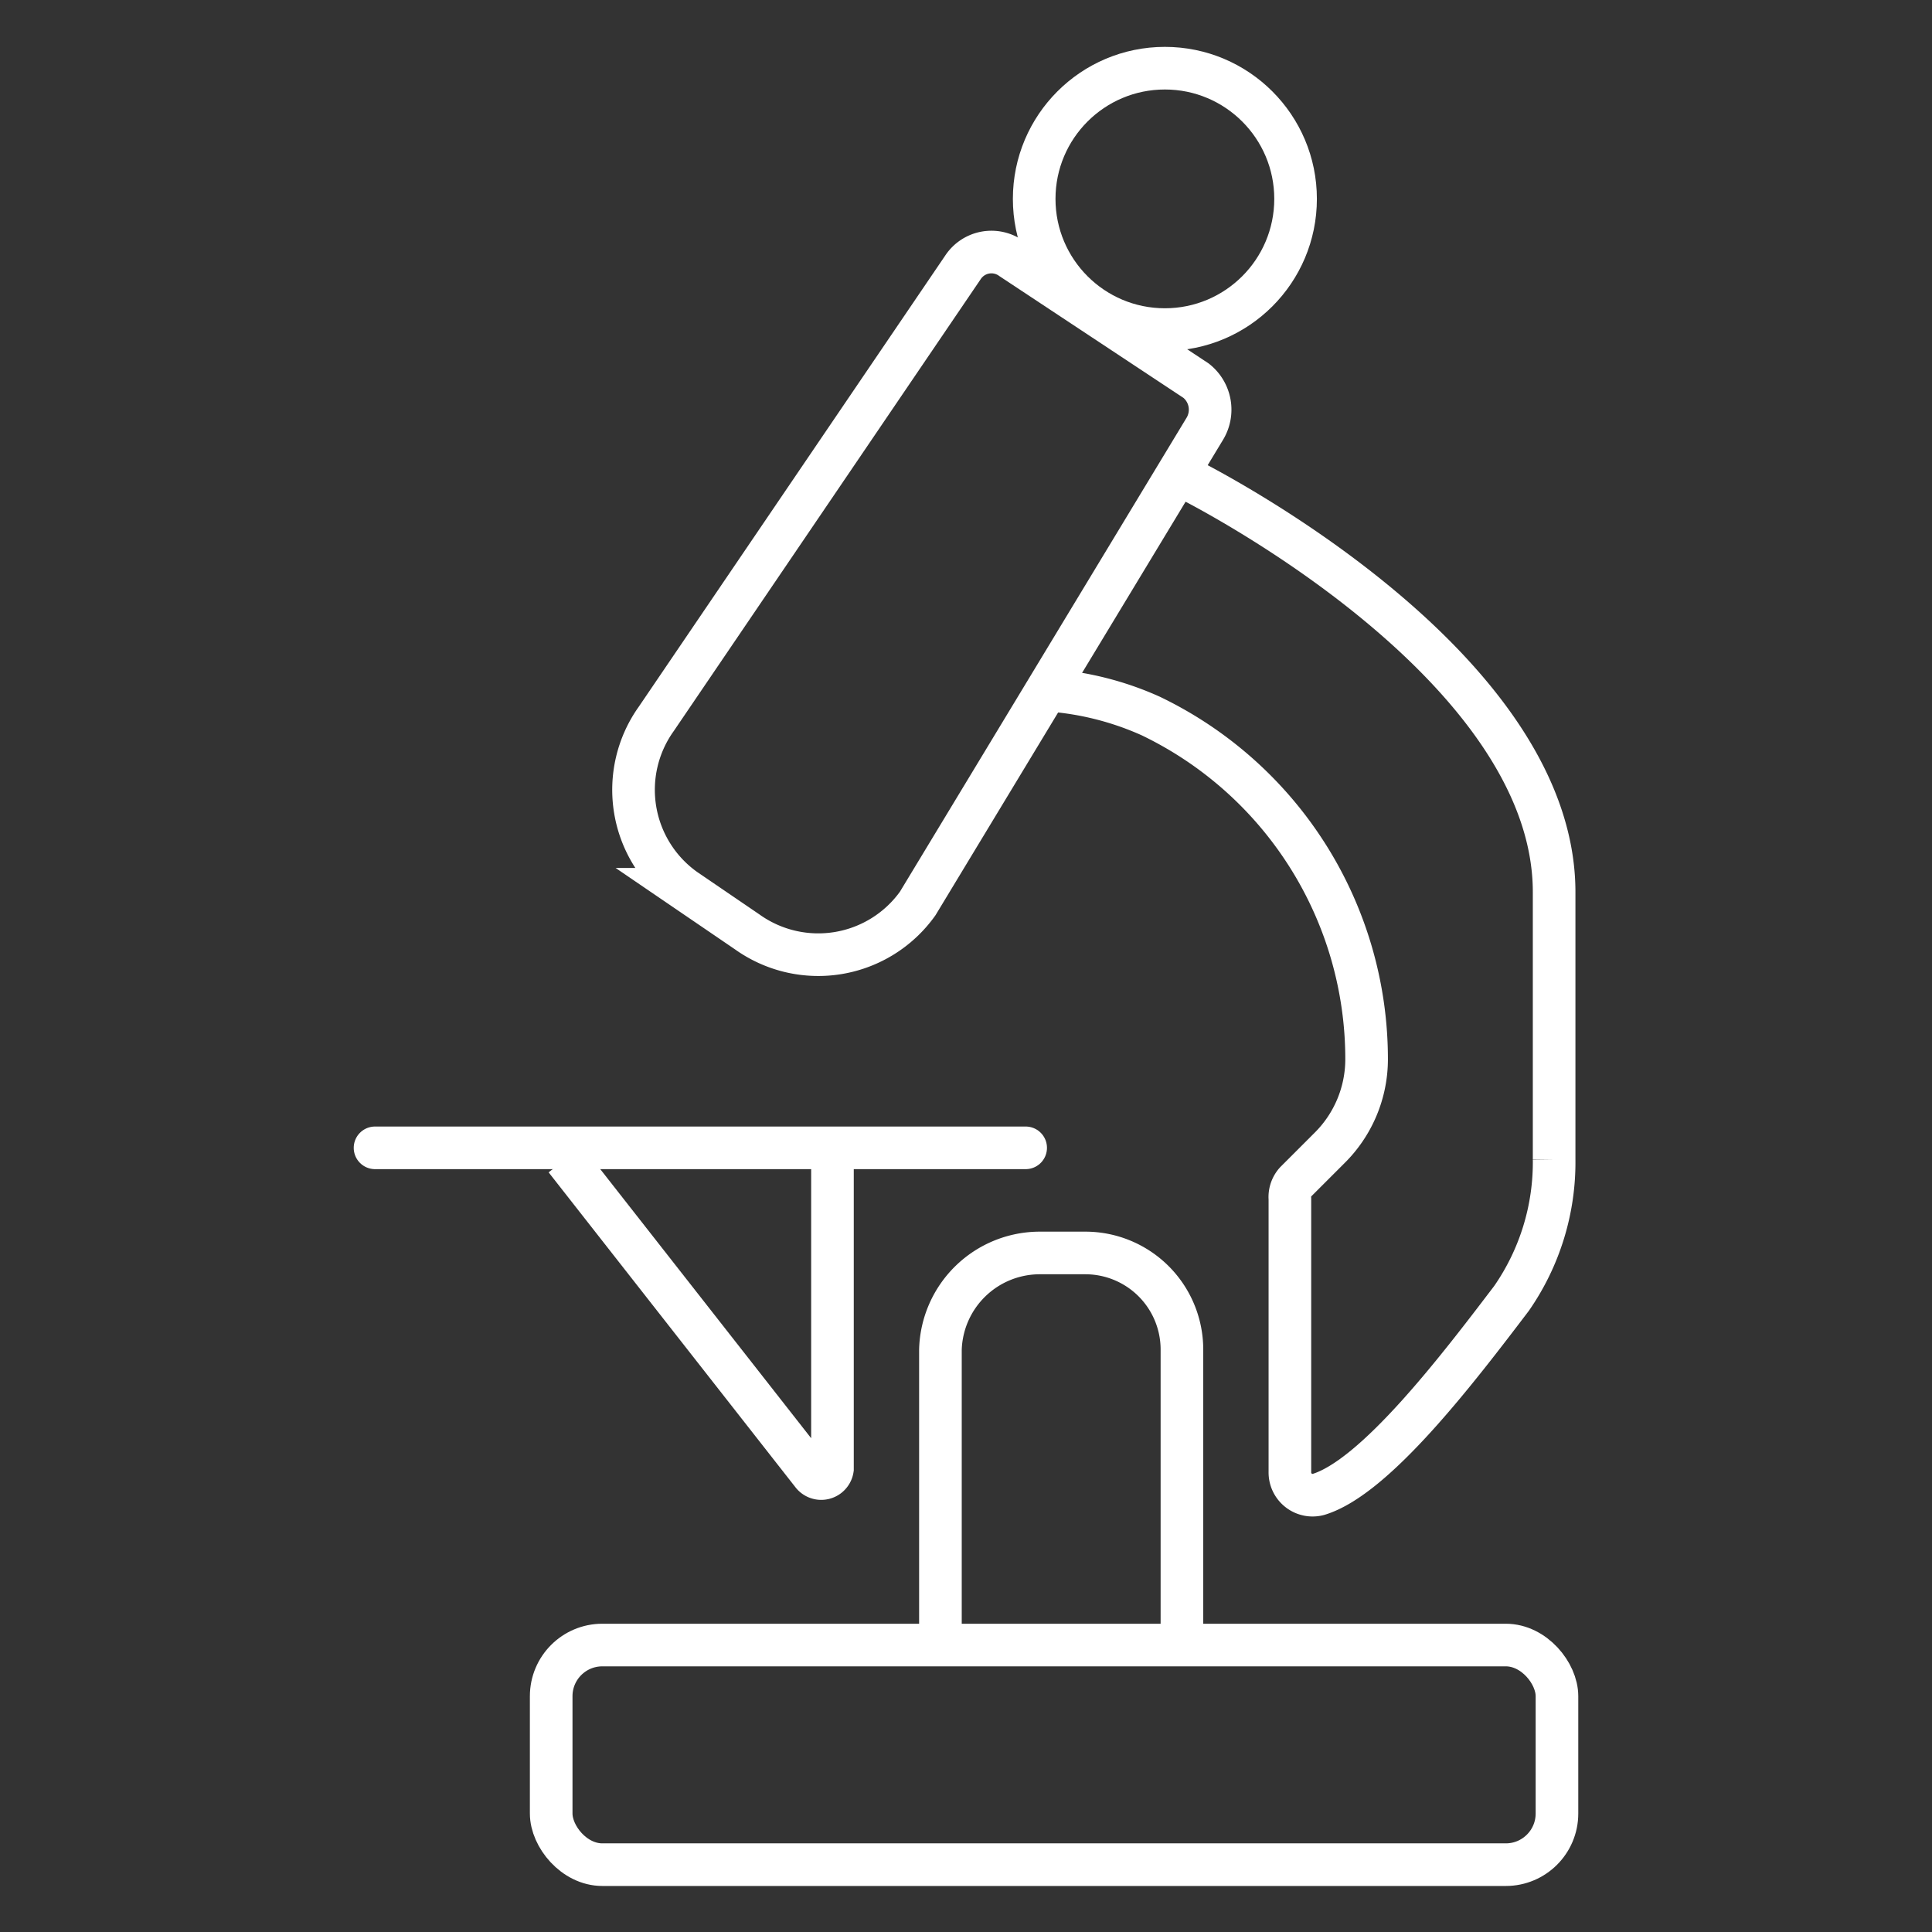 <svg xmlns="http://www.w3.org/2000/svg" viewBox="0 0 68 68"><rect x="0" y="0" width="68" height="68" fill="#333333" stroke="none"/><defs><style>.cls-1,.cls-2,.cls-3{fill:none;}.cls-2,.cls-3{stroke:#fff;stroke-miterlimit:10;stroke-width:1.5px;}.cls-2{stroke-linecap:round;}</style></defs><title>蛋白质的定量和分析</title><g id="图层_2" data-name="图层 2"><g id="图层_1-2" data-name="图层 1"><rect class="cls-1" width="68" height="68"/><line class="cls-2" x1="13.2" y1="40.4" x2="36.1" y2="40.4"/><path class="cls-3" d="M19.9,40.8l8.7,11.1a.4.4,0,0,0,.7-.2V40"/><path class="cls-3" d="M41.6,58.5v-11a3.4,3.4,0,0,0-3.4-3.4H36.6a3.5,3.5,0,0,0-3.5,3.4v11"/><rect class="cls-3" x="19.4" y="57.9" width="35.4" height="7.73" rx="1.8"/><path class="cls-3" d="M42.1,13.4a1.3,1.3,0,0,1,.3,1.7L32.3,31.8a4.3,4.3,0,0,1-6,1l-2.2-1.5a4.3,4.3,0,0,1-1-6L33.9,9.4a1.2,1.2,0,0,1,1.7-.3Z"/><circle class="cls-3" cx="41" cy="7" r="4.6"/><path class="cls-3" d="M41.7,16.8s13,6.4,13,14.6v9.4a8.4,8.4,0,0,1-1.5,4.9c-1.9,2.5-4.8,6.3-6.8,6.9a.8.8,0,0,1-1-.8V42.2a.8.8,0,0,1,.2-.6l1.2-1.2a4.4,4.4,0,0,0,1.3-3.1h0a13.4,13.4,0,0,0-7.6-12.1,10.6,10.6,0,0,0-3.5-.9"/></g></g></svg>